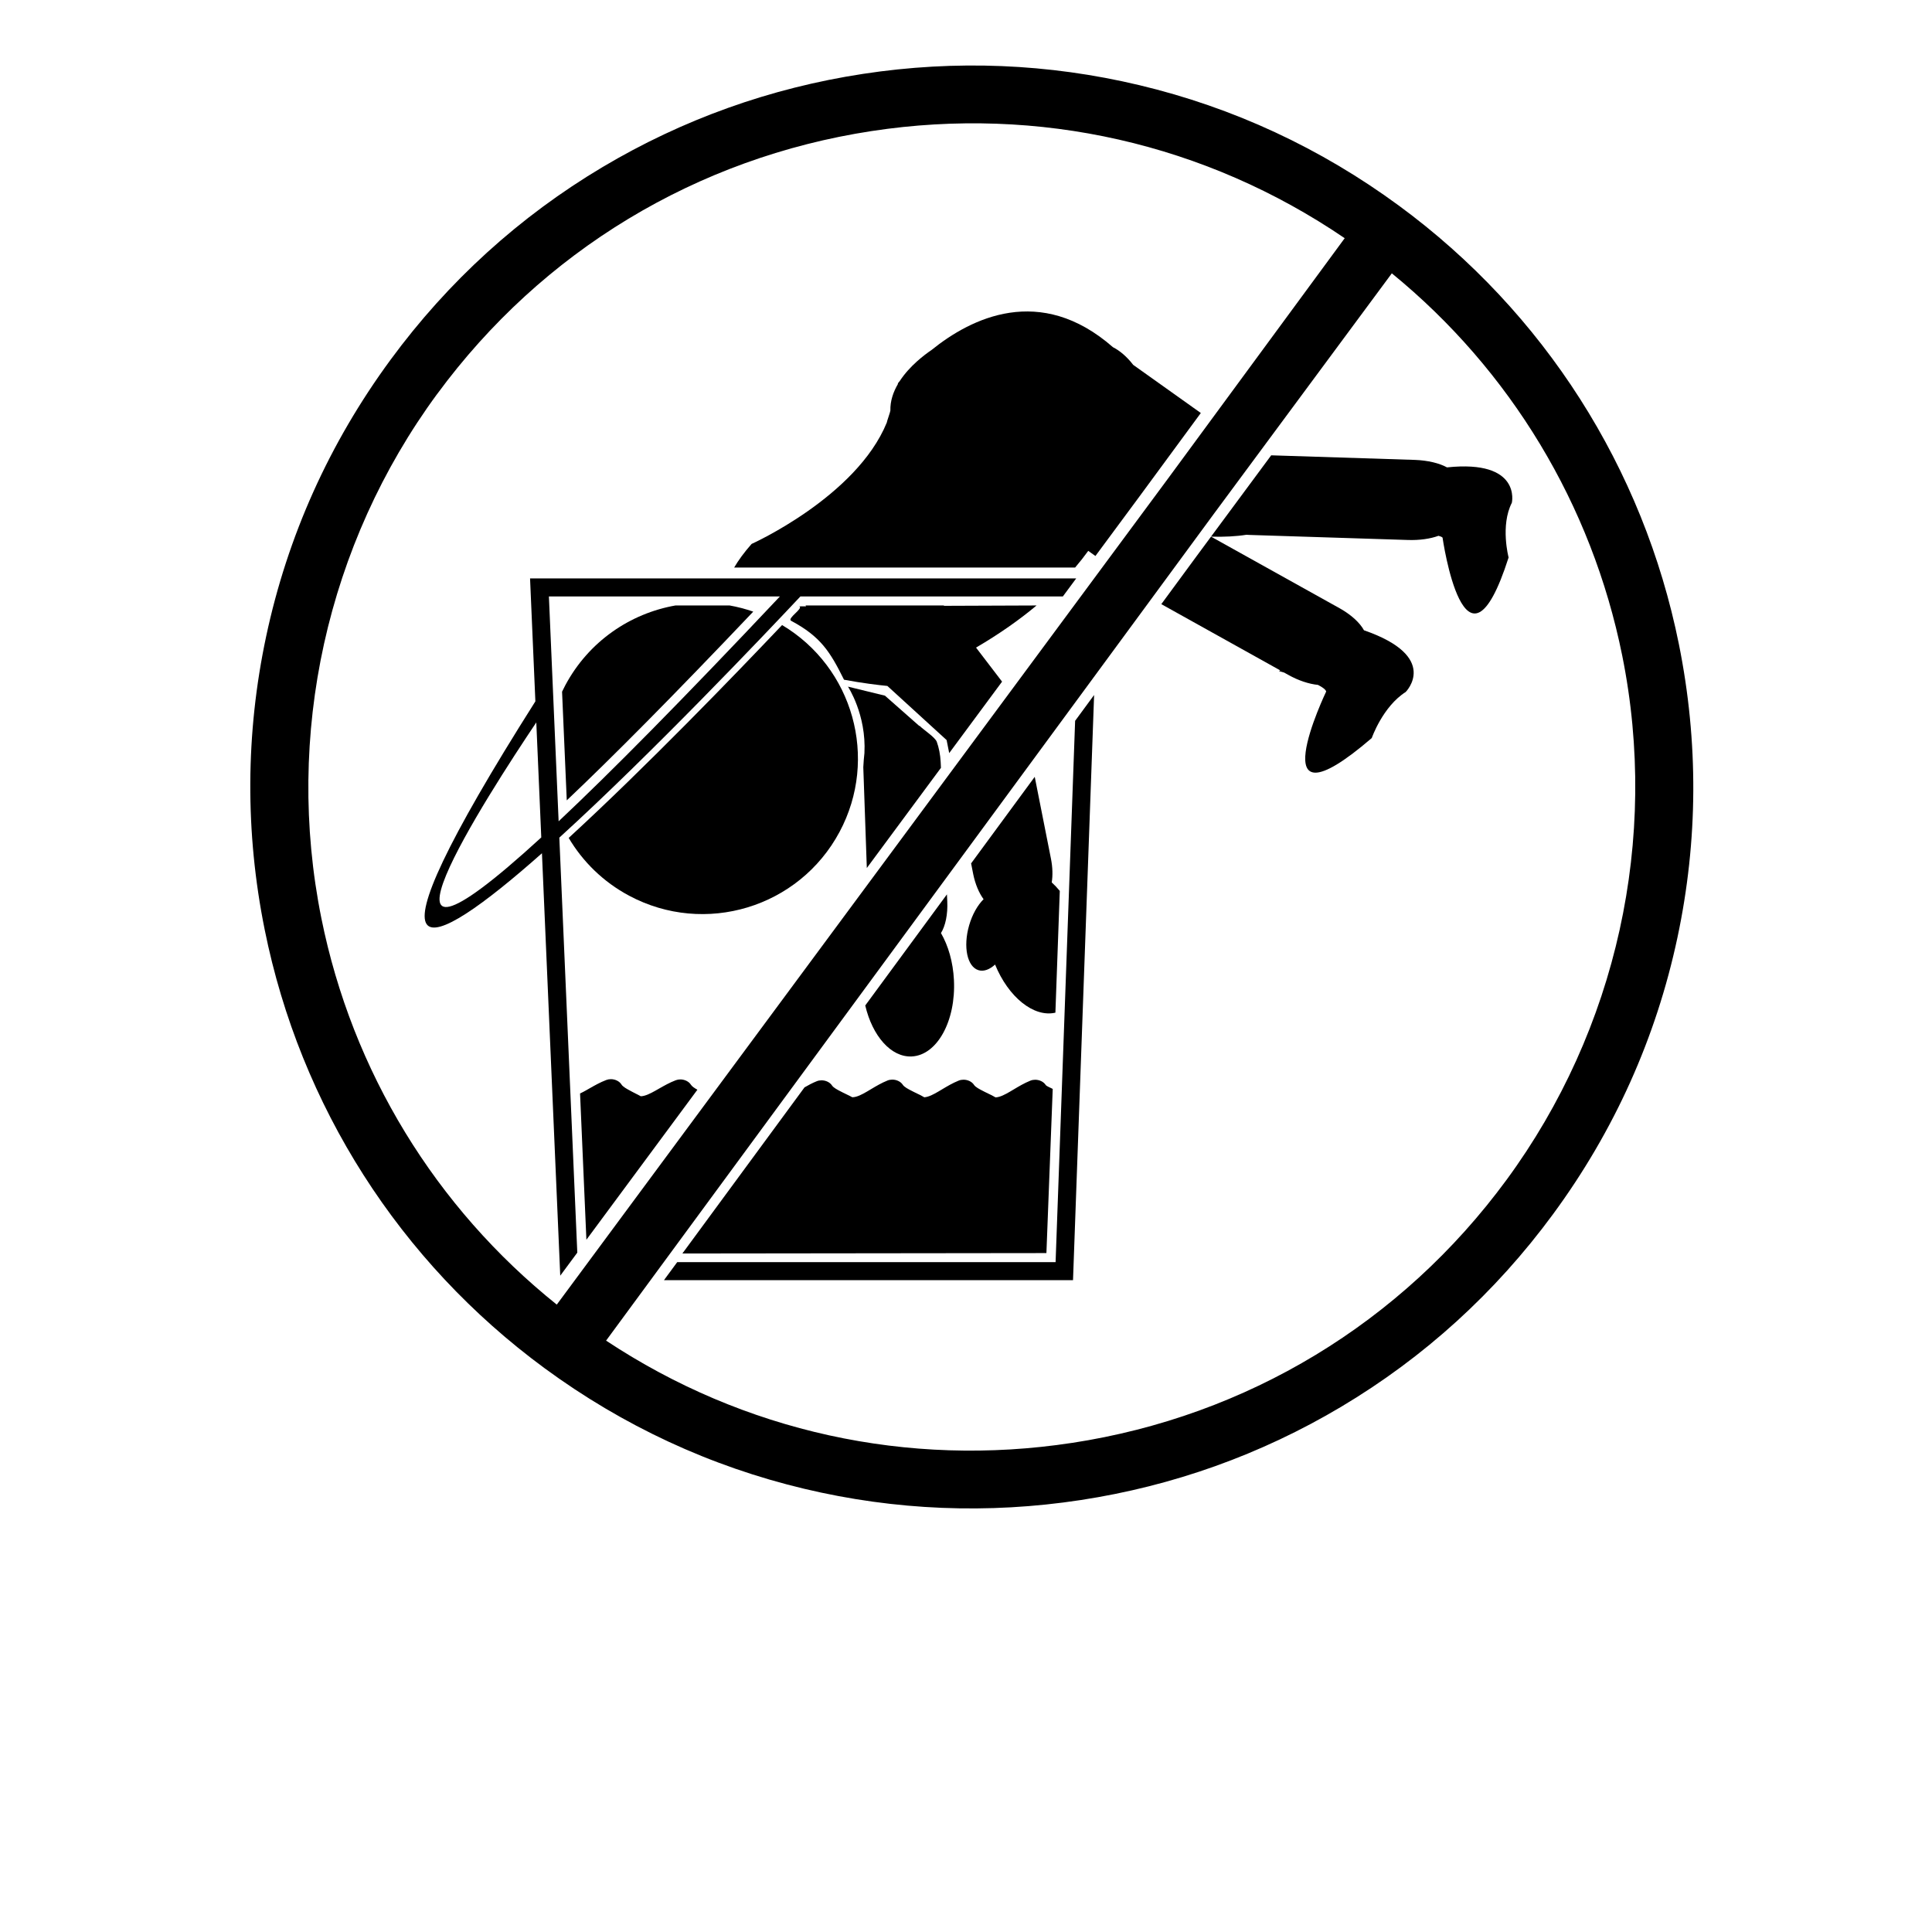 <?xml version="1.0" encoding="UTF-8"?>
<!-- Uploaded to: ICON Repo, www.svgrepo.com, Generator: ICON Repo Mixer Tools -->
<svg fill="#000000" width="800px" height="800px" version="1.1" viewBox="144 144 512 512" xmlns="http://www.w3.org/2000/svg">
 <g>
  <path d="m343.62 306.09c-2.074-0.719-4.18-1.266-6.293-1.641h-14.293c-12.035 2.117-23.012 9.535-29.223 21.148-0.305 0.566-0.586 1.137-0.859 1.711l1.246 28.797c12.047-11.406 28.172-27.637 49.422-50.016z"/>
  <path d="m310.72 381.37c20.07 10.73 45.039 3.16 55.77-16.906 10.426-19.5 3.574-43.617-15.23-54.816-12.43 13.102-36.082 37.609-56.551 56.406 3.711 6.266 9.121 11.633 16.012 15.316z"/>
  <path d="m588.55 392.41c5.461-25.695 5.586-51.832 0.375-77.684-9.414-46.695-35.75-87.965-74.164-116.2-20.789-15.281-43.957-26.039-68.855-31.965-24.047-5.727-48.68-6.731-73.223-2.981-24.539 3.746-47.754 12.055-68.996 24.695-21.996 13.09-40.898 30.266-56.18 51.059-16.234 22.082-27.328 46.766-32.984 73.367-5.461 25.695-5.59 51.832-0.375 77.684 9.414 46.695 35.75 87.965 74.164 116.2 20.793 15.281 43.957 26.039 68.855 31.965 24.047 5.727 48.68 6.727 73.219 2.981 24.539-3.746 47.754-12.055 68.996-24.695 21.996-13.09 40.898-30.266 56.18-51.055 16.238-22.086 27.336-46.77 32.988-73.371zm-328.69-144c27.82-37.844 68.711-62.59 115.14-69.68 44.277-6.762 88.531 3.32 125.36 28.395l-46.879 63.77-161.93 218.84c-32.16-25.762-54.211-61.84-62.383-102.38-9.773-48.484 1.414-99.129 30.684-138.95zm168.22 277.97c-43.516 6.644-87.016-2.969-123.46-27.102l161.04-219.07 47.188-63.773c31.441 25.688 53 61.34 61.059 101.32 9.773 48.48-1.414 99.125-30.684 138.95-27.816 37.848-68.707 62.594-115.14 69.68z"/>
  <path d="m462.23 253.45-17.926-12.762c-1.625-2.129-3.543-3.762-5.359-4.676-19.285-16.895-37.648-7.699-48.09 0.75-1.867 1.262-5.805 4.219-8.402 8.199-0.32 0.387-0.488 0.602-0.488 0.602-0.008 0.078-0.016 0.156-0.023 0.234-1.23 2.113-2.047 4.481-1.984 7.019 0.008 0.258-0.957 2.949-0.957 3.188-8.062 19.691-35.816 32.141-35.816 32.141-1.957 2.215-3.481 4.297-4.629 6.266h90.355c1.262-1.477 2.418-2.957 3.484-4.426l1.902 1.359 11.637-15.73z"/>
  <path d="m402.66 315.62c6.199-3.629 11.508-7.371 16.043-11.164l-24.516 0.094-0.07-0.094h-36.629c0.035 0.078 0.082 0.156 0.117 0.23l-1.793 0.008c1.207 0.504-3.328 3.195-2.152 3.824 7.852 4.199 10.332 8.207 14.012 15.613 4.836 0.91 9.031 1.406 11.492 1.652l15.699 14.344 0.684 3.453 14.012-18.938z"/>
  <path d="m393.29 345.96c-0.105-2-0.477-3.848-1.035-5.387-0.469-1.219-3.496-3.152-4.531-4.207l-0.121 0.004-9.082-8.012-9.801-2.391s4.906 7.406 4.363 17.621c-0.133 1.145-0.23 2.394-0.301 3.734l0.934 26.711 19.645-26.551z"/>
  <path d="m327.11 431.48c-0.523-0.852-1.656-1.422-2.812-1.422-0.426 0-0.836 0.074-1.215 0.219-1.633 0.621-3.07 1.441-4.461 2.234-0.332 0.191-0.664 0.379-0.996 0.566-1.23 0.688-2.637 1.418-3.812 1.445-0.457-0.262-0.918-0.492-1.336-0.699-0.309-0.152-0.617-0.305-0.91-0.469-0.168-0.094-0.348-0.191-0.531-0.289-0.922-0.492-1.969-1.055-2.336-1.652-0.523-0.852-1.656-1.422-2.812-1.422-0.426 0-0.836 0.074-1.215 0.219-1.633 0.621-3.07 1.441-4.461 2.234-0.332 0.191-0.664 0.379-0.996 0.566-0.48 0.27-0.988 0.539-1.496 0.777l1.68 38.762 29.418-39.758c-0.73-0.41-1.422-0.852-1.707-1.312z"/>
  <path d="m356.12 302.06h69.551l3.539-4.781h-144.74l1.41 32.59c-48.359 76.352-29.121 67.598 1.742 40.25l4.848 111.95 4.519-6.109-4.762-109.98c24.547-22.34 54.359-53.77 63.891-63.922zm-69.996 33.387 1.32 30.48c-52.785 48.395-14.004-11.594-1.32-30.48zm3.34-33.387h61.223c-25.898 27.488-44.926 46.691-58.645 59.594z"/>
  <path d="m527.47 267.86c-2.004-1.098-5.039-1.855-8.496-1.98l-38.094-1.215-15.945 21.551c3.309 0.113 6.75-0.074 9.379-0.496 0.27 0.02 0.539 0.035 0.812 0.043l41.922 1.336c3.137 0.113 6.023-0.316 8.164-1.105 0.477 0.117 0.852 0.27 1.078 0.477 0 0 5.91 41.496 17.504 5.269 0 0-2.238-8.457 0.859-14.5 0.012 0 2.617-11.465-17.184-9.379z"/>
  <path d="m507.53 339.59s2.891-8.332 8.996-12.207c0 0 9.277-9.301-11.059-16.352-1.035-1.922-3.301-4.062-6.375-5.793l-34.156-19.02-3.762 5.082-9.414 12.805 31.52 17.555-0.348 0.184s0.531 0.145 1.371 0.391l1.078 0.598c2.727 1.535 5.555 2.445 7.898 2.672 1.176 0.602 2.019 1.207 2.176 1.75 0.004-0.004-18.539 38.648 12.074 12.336z"/>
  <path d="m401.91 375.65c0.547 2.699 1.559 5.039 2.75 6.652-1.582 1.57-2.988 4.008-3.832 6.93-1.641 5.691-0.512 11.016 2.527 11.891 1.383 0.398 2.922-0.203 4.348-1.508 3.523 8.621 10.242 14.078 15.988 12.754l1.164-32.27c-0.684-0.828-1.398-1.582-2.137-2.25 0.301-1.82 0.25-4.039-0.223-6.371l-4.281-21.609-16.863 22.941z"/>
  <path d="m385.64 423.97c6.703-0.332 11.703-9.402 11.164-20.258-0.238-4.785-1.512-9.117-3.438-12.438 1.172-1.871 1.848-4.977 1.668-8.445l-0.086-1.816-21.648 29.449c1.887 8.07 6.832 13.785 12.34 13.508z"/>
  <path d="m421.31 476.08 1.672-43.504c-0.555-0.32-1.629-0.691-1.863-1.051-0.539-0.836-1.637-1.379-2.789-1.379-0.445 0-0.887 0.082-1.273 0.242-1.617 0.652-3.035 1.5-4.41 2.32-0.328 0.195-0.652 0.391-0.984 0.582-1.238 0.723-2.656 1.496-3.84 1.527-0.625-0.387-1.277-0.695-1.871-0.977-0.312-0.148-0.625-0.293-0.918-0.449-0.172-0.09-0.352-0.184-0.539-0.277-0.93-0.477-1.984-1.016-2.367-1.605-0.539-0.836-1.633-1.379-2.789-1.379-0.445 0-0.887 0.082-1.273 0.238-1.617 0.652-3.039 1.5-4.41 2.32-0.328 0.195-0.652 0.391-0.98 0.582-1.203 0.703-2.57 1.449-3.734 1.52-0.621-0.387-1.273-0.695-1.863-0.973-0.312-0.148-0.625-0.293-0.918-0.449-0.172-0.09-0.352-0.184-0.539-0.277-0.93-0.477-1.984-1.016-2.363-1.605-0.539-0.836-1.633-1.379-2.789-1.379-0.445 0-0.887 0.082-1.277 0.238-1.617 0.652-3.035 1.5-4.406 2.32-0.328 0.195-0.656 0.391-0.984 0.586-1.266 0.738-2.715 1.527-3.91 1.527h-0.035c-0.52-0.297-1.047-0.543-1.527-0.773-0.316-0.148-0.629-0.293-0.922-0.449-0.172-0.09-0.355-0.184-0.543-0.281-0.93-0.477-1.984-1.016-2.363-1.602-0.539-0.836-1.633-1.379-2.789-1.379-0.445 0-0.887 0.082-1.273 0.242-1.164 0.469-2.223 1.039-3.238 1.629l-32.363 44.023z"/>
  <path d="m433.95 328.18-5.031 6.844-5.176 143.45h-100.27l-3.512 4.781h108.4z"/>
 </g>
</svg>